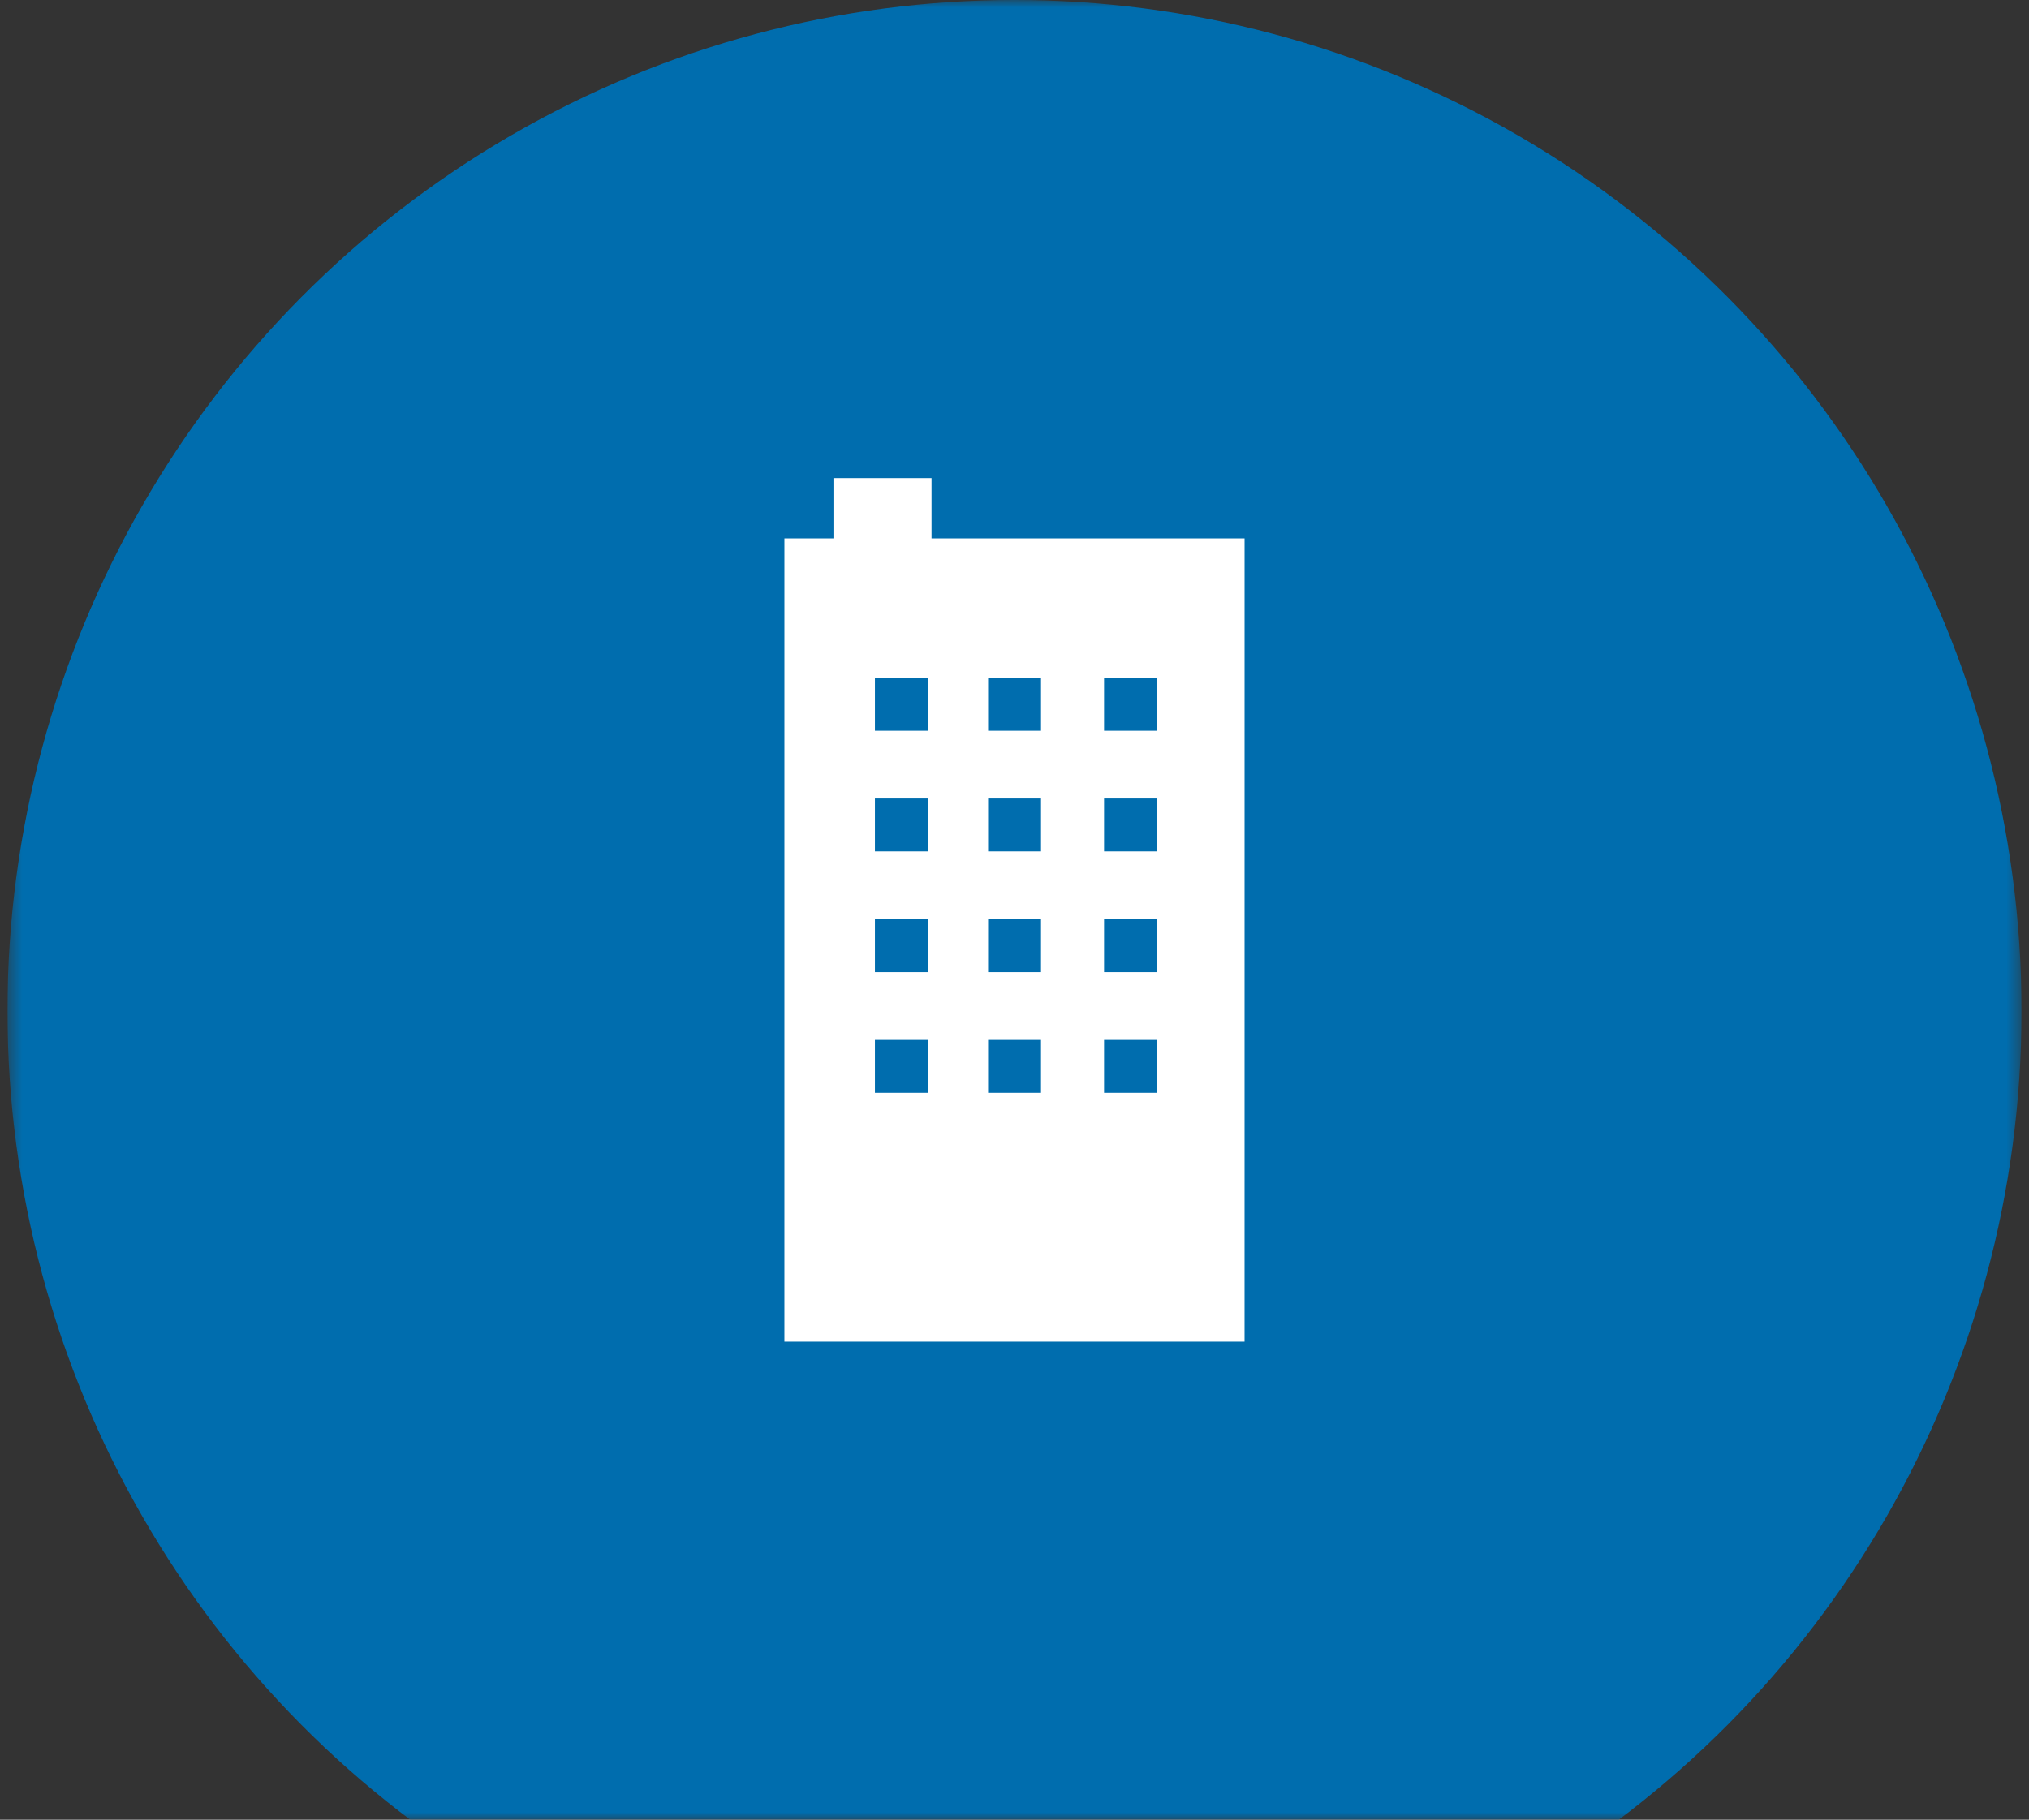 <svg width="136" height="122" viewBox="0 0 136 122" fill="none" xmlns="http://www.w3.org/2000/svg">
<rect x="0" y="0" width="136" height="122" fill="#333333" stroke="none"/>
<g clip-path="url(#clip0_75_1179)">
<mask id="mask0_75_1179" style="mask-type:alpha" maskUnits="userSpaceOnUse" x="0" y="0" width="136" height="122">
<rect x="0.5" width="135" height="122" fill="#D9D9D9"/>
</mask>
<g mask="url(#mask0_75_1179)">
<ellipse cx="68" cy="67.778" rx="67.5" ry="67.778" fill="#006DAE"/>
</g>
<g clip-path="url(#clip1_75_1179)">
<path d="M62.439 36.096V32.052H55.865V36.096H52.578L52.577 89.948H83.421L83.422 36.096H62.439ZM62.192 73.265H58.645V69.719H62.192L62.192 73.265ZM62.192 65.174H58.645V61.627H62.193L62.192 65.174ZM62.193 57.08H58.645V53.534H62.193V57.08ZM62.193 48.994H58.645V45.447H62.193V48.994ZM69.777 73.265H66.23V69.719H69.777V73.265ZM69.777 65.174H66.23L66.231 61.627H69.778L69.777 65.174ZM69.778 57.08H66.231V53.534H69.778V57.08ZM69.778 48.994H66.231V45.447H69.778V48.994ZM77.549 73.265H74.003V69.719H77.549V73.265ZM77.549 65.174H74.003V61.627H77.55L77.549 65.174ZM77.55 57.08H74.003V53.534H77.55V57.08ZM77.55 48.994H74.003V45.447H77.55V48.994Z" fill="white"/>
</g>
</g>
<defs>
<clipPath id="clip0_75_1179">
<rect width="135" height="122" fill="white" transform="translate(0.5)"/>
</clipPath>
<clipPath id="clip1_75_1179">
<rect width="31" height="58.188" fill="white" transform="translate(52.5 31.906)"/>
</clipPath>
</defs>
</svg>
